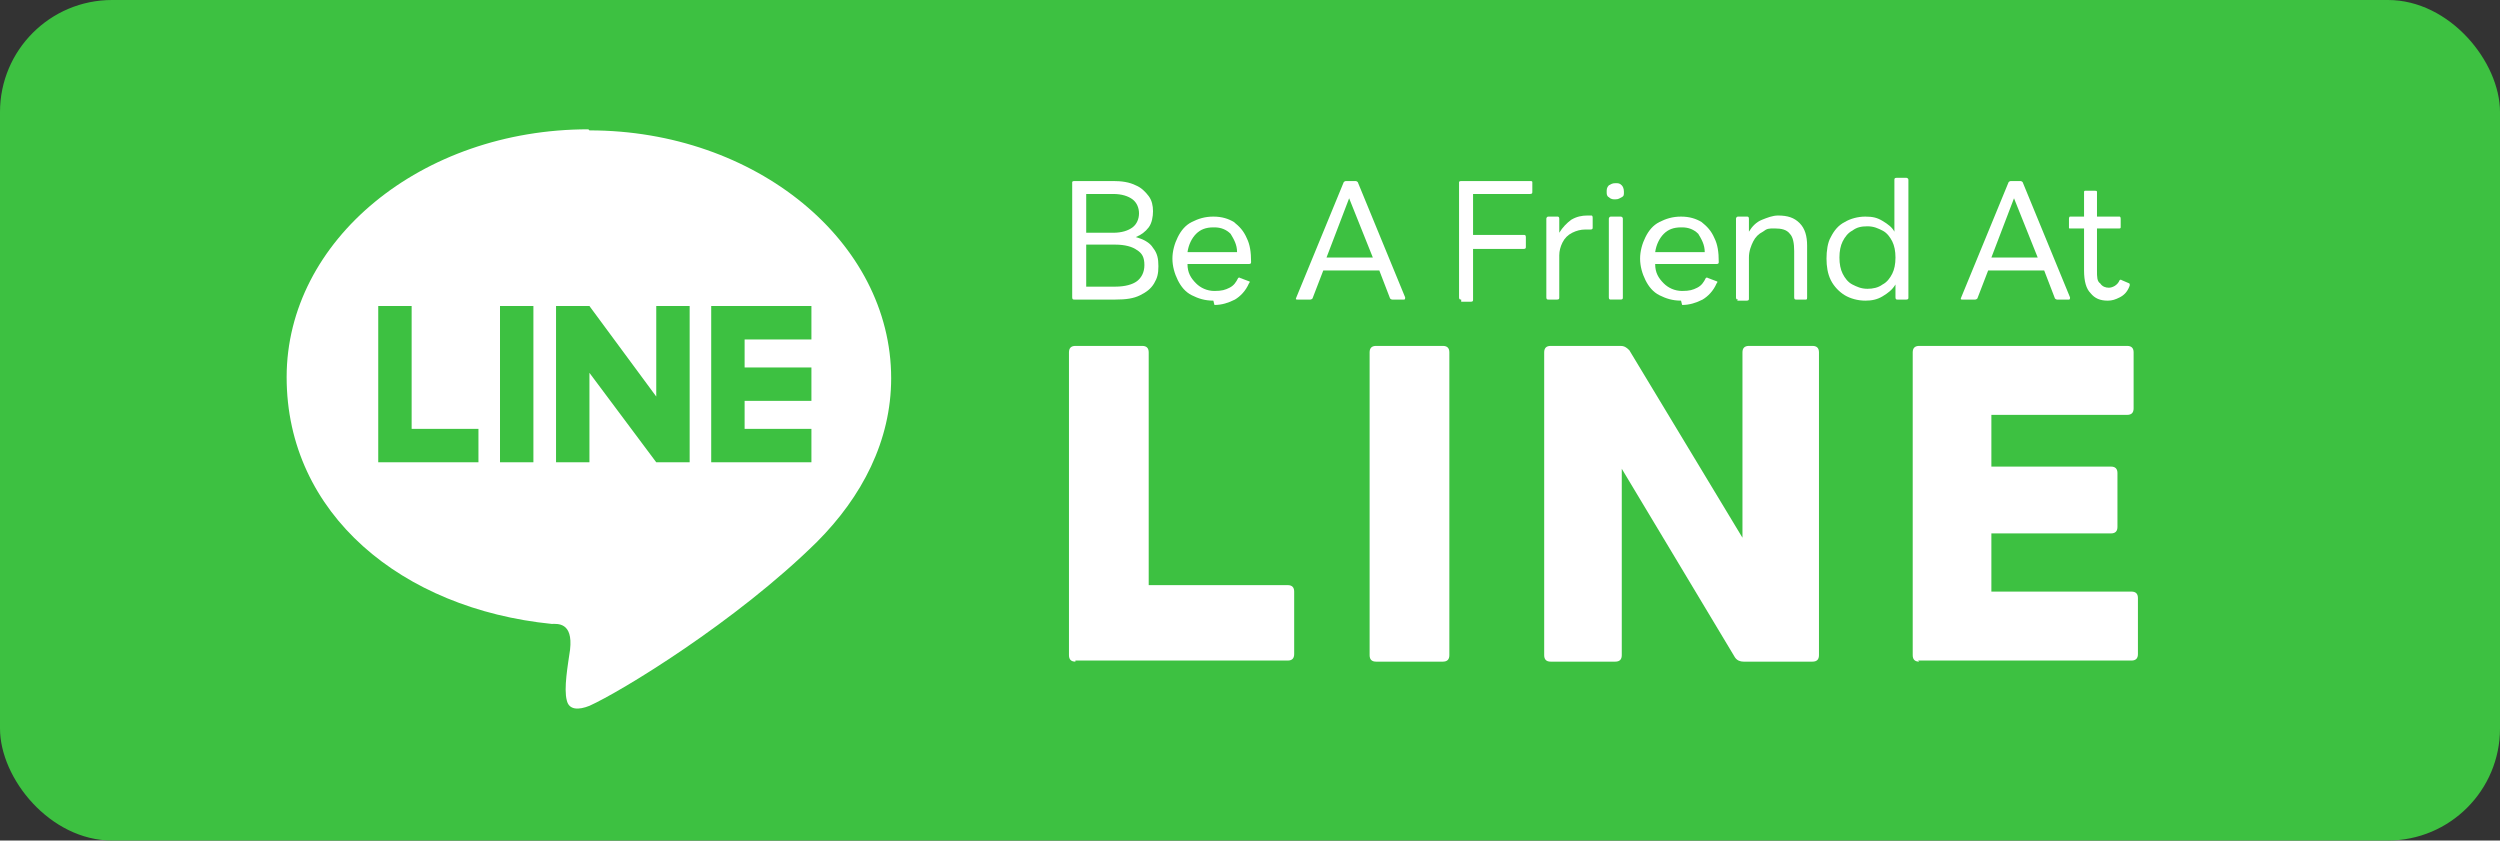 <?xml version="1.0" encoding="UTF-8"?>
<svg id="Layer_2" data-name="Layer 2" xmlns="http://www.w3.org/2000/svg" viewBox="0 0 232 78">
  <rect x="0" y="0" width="232" height="78" fill="#333333" stroke="none"/>
  <defs>
    <style>
      .cls-1 {
        fill: #fff;
      }

      .cls-2 {
        fill: #3dc141;
      }
    </style>
  </defs>
  <g id="Layer_1-2" data-name="Layer 1">
    <g>
      <rect class="cls-2" x="0" width="232" height="78" rx="10.4" ry="10.4"/>
      <path class="cls-1" d="m54.6,12c-15.5,0-28,10.3-28,23s10.7,21.5,24.6,22.9c.5,0,2-.2,1.7,2.4-.2,1.4-.6,3.6-.3,4.7.2.9,1.1.9,2.1.5,2.9-1.3,13.6-7.8,21.1-15.2,4.2-4.2,6.9-9.4,6.9-15.2,0-12.7-12.6-23-28-23Zm-10.2,30.9h-9.3v-14.5h3.1v11.4h6.2v3.1Zm5.1,0h-3.1v-14.5h3.1v14.5Zm14.5,0h-3.1l-6.2-8.3v8.3h-3.1v-14.5h3.1l6.2,8.4v-8.4h3.1v14.5Zm11.3-11.4h-6.2v2.6h6.2v3.1h-6.2v2.6h6.2v3.1h-9.3v-14.5h9.3v3.1Z"/>
      <g>
        <path class="cls-1" d="m99.8,61.4c-.4,0-.6-.2-.6-.6v-28.1c0-.4.2-.6.6-.6h6.2c.4,0,.6.2.6.6v21.6h12.9c.4,0,.6.2.6.6v5.8c0,.4-.2.6-.6.6h-19.7Z"/>
        <path class="cls-1" d="m127.7,61.4c-.4,0-.6-.2-.6-.6v-28.1c0-.4.2-.6.6-.6h6.2c.4,0,.6.2.6.6v28.1c0,.4-.2.6-.6.6h-6.2Z"/>
        <path class="cls-1" d="m143.9,61.4c-.4,0-.6-.2-.6-.6v-28.1c0-.4.2-.6.6-.6h6.5c.3,0,.5.1.8.4l10.5,17.4v-17.2c0-.4.2-.6.6-.6h5.9c.4,0,.6.2.6.6v28.1c0,.4-.2.6-.6.6h-6.4c-.3,0-.6-.1-.8-.4l-10.5-17.5v17.3c0,.4-.2.6-.6.6h-5.9Z"/>
        <path class="cls-1" d="m178.1,61.4c-.4,0-.6-.2-.6-.6v-28.1c0-.4.2-.6.6-.6h19.3c.4,0,.6.2.6.6v5.2c0,.4-.2.6-.6.6h-12.6v4.8h11.1c.4,0,.6.2.6.6v5c0,.4-.2.6-.6.6h-11.1v5.4h13c.4,0,.6.2.6.6v5.2c0,.4-.2.6-.6.6h-19.8Z"/>
      </g>
      <g>
        <path class="cls-1" d="m99.7,27.8c-.1,0-.2,0-.2-.2v-10.7c0,0,0-.1.2-.1h3.6c.8,0,1.5.1,2.1.4.5.2.9.6,1.2,1,.3.4.4.9.4,1.4s-.1,1.1-.4,1.5c-.3.4-.7.7-1.2.9.7.2,1.3.5,1.6,1,.4.5.5,1,.5,1.7s-.1,1.1-.4,1.6-.7.8-1.3,1.1c-.6.3-1.3.4-2.3.4h-3.8Zm3.5-9.8h-2.4v3.6h2.5c.8,0,1.4-.2,1.8-.5s.6-.8.6-1.3-.2-1-.6-1.3c-.4-.3-1-.5-1.8-.5Zm.3,4.7h-2.7v3.9h2.7c.9,0,1.6-.2,2-.5.4-.3.7-.8.7-1.5s-.2-1.1-.7-1.4c-.4-.3-1.1-.5-2-.5Z"/>
        <path class="cls-1" d="m112.6,27.9c-.8,0-1.4-.2-2-.5-.6-.3-1-.8-1.3-1.4-.3-.6-.5-1.3-.5-2s.2-1.4.5-2c.3-.6.7-1.1,1.3-1.4.6-.3,1.2-.5,2-.5s1.4.2,1.9.5c.5.4.9.8,1.2,1.5.3.6.4,1.3.4,2.2,0,.1,0,.2-.2.2h-5.7c0,.8.3,1.3.8,1.8.4.4,1,.7,1.7.7s1-.1,1.4-.3c.4-.2.6-.5.8-.9,0,0,.1-.1.2,0l.8.3c.1,0,.1.1,0,.2-.3.7-.8,1.2-1.3,1.5-.6.3-1.2.5-1.9.5Zm0-6.8c-.7,0-1.2.2-1.6.6-.4.4-.7,1-.8,1.7h4.6c0-.7-.3-1.2-.6-1.7-.4-.4-.9-.6-1.5-.6Z"/>
        <path class="cls-1" d="m120.4,27.8c-.1,0-.2,0-.1-.2l4.4-10.7c0,0,.1-.1.2-.1h.9c0,0,.1,0,.2.1l4.4,10.7c0,.1,0,.2-.1.2h-1.1c0,0-.1,0-.2-.1l-1-2.6h-5.2l-1,2.6c0,0-.1.1-.2.1h-1Zm2.7-3.9h4.3l-2.2-5.5-2.1,5.5Z"/>
        <path class="cls-1" d="m135.6,27.8c-.1,0-.2,0-.2-.2v-10.7c0,0,0-.1.2-.1h6.4c.1,0,.2,0,.2.1v.9c0,.1,0,.2-.2.2h-5.3v3.8h4.7c.1,0,.2,0,.2.2v.9c0,.1,0,.2-.2.2h-4.7v4.7c0,.1,0,.2-.2.2h-.9Z"/>
        <path class="cls-1" d="m143.7,27.8c-.1,0-.2,0-.2-.2v-7.3c0,0,0-.2.2-.2h.8c.1,0,.2,0,.2.2v1.3c.3-.5.7-.9,1.1-1.2.5-.3,1-.4,1.5-.4h.2c0,0,.1,0,.2,0,0,0,.1,0,.1.2v.9c0,.1,0,.2-.2.2,0,0-.1,0-.2,0s-.2,0-.3,0c-.4,0-.8.1-1.2.3-.4.2-.7.5-.9.9-.2.4-.3.8-.3,1.2v3.9c0,.1,0,.2-.2.2h-.9Z"/>
        <path class="cls-1" d="m149.9,18.5c-.2,0-.4,0-.6-.2-.2-.1-.2-.3-.2-.5s0-.4.2-.6c.2-.1.3-.2.6-.2s.4,0,.6.2c.1.1.2.3.2.6s0,.4-.2.5c-.2.1-.3.2-.6.2Zm-.4,9.3c-.1,0-.2,0-.2-.2v-7.3c0,0,0-.2.2-.2h.9c0,0,.2,0,.2.2v7.3c0,.1,0,.2-.2.2h-.9Z"/>
        <path class="cls-1" d="m156,27.9c-.8,0-1.4-.2-2-.5-.6-.3-1-.8-1.3-1.4-.3-.6-.5-1.3-.5-2s.2-1.4.5-2c.3-.6.7-1.1,1.3-1.4.6-.3,1.2-.5,2-.5s1.4.2,1.9.5c.5.4.9.8,1.2,1.5.3.6.4,1.3.4,2.2,0,.1,0,.2-.2.2h-5.7c0,.8.3,1.3.8,1.8.4.4,1,.7,1.7.7s1-.1,1.4-.3c.4-.2.6-.5.8-.9,0,0,.1-.1.2,0l.8.3c.1,0,.1.1,0,.2-.3.7-.8,1.2-1.3,1.5-.6.3-1.2.5-1.9.5Zm0-6.8c-.7,0-1.2.2-1.6.6-.4.4-.7,1-.8,1.7h4.6c0-.7-.3-1.2-.6-1.7-.4-.4-.9-.6-1.5-.6Z"/>
        <path class="cls-1" d="m161.3,27.8c-.1,0-.2,0-.2-.2v-7.3c0,0,0-.2.2-.2h.8c.1,0,.2,0,.2.2v1.2c.3-.5.7-.9,1.2-1.1.5-.2,1-.4,1.5-.4.9,0,1.5.2,2,.7.5.5.7,1.2.7,2.1v4.8c0,.1,0,.2-.1.2h-.9c-.1,0-.2,0-.2-.2v-4.3c0-.7-.1-1.3-.4-1.6-.3-.4-.8-.5-1.4-.5s-.7,0-1.1.3c-.4.2-.7.5-.9.9-.2.4-.4.9-.4,1.5v3.8c0,.1,0,.2-.2.2h-.9Z"/>
        <path class="cls-1" d="m173.1,27.9c-.7,0-1.4-.2-1.9-.5-.5-.3-1-.8-1.3-1.4-.3-.6-.4-1.3-.4-2s.1-1.5.4-2c.3-.6.7-1.1,1.3-1.4.5-.3,1.2-.5,1.9-.5s1.1.1,1.6.4.9.6,1.1,1v-4.8c0-.1,0-.2.2-.2h.9c0,0,.2,0,.2.2v10.9c0,.1,0,.2-.2.2h-.8c-.1,0-.2,0-.2-.2v-1.2c-.3.5-.7.8-1.2,1.1-.5.3-1,.4-1.6.4Zm.2-1.1c.5,0,1-.1,1.4-.4.4-.2.7-.6.9-1,.2-.4.3-.9.3-1.5s-.1-1.1-.3-1.5c-.2-.4-.5-.8-.9-1-.4-.2-.8-.4-1.4-.4s-1,.1-1.4.4c-.4.2-.7.6-.9,1s-.3.9-.3,1.5.1,1.1.3,1.5c.2.4.5.8.9,1,.4.2.8.4,1.4.4Z"/>
        <path class="cls-1" d="m182.1,27.8c-.1,0-.2,0-.1-.2l4.4-10.7c0,0,.1-.1.2-.1h.9c0,0,.1,0,.2.1l4.4,10.7c0,.1,0,.2-.1.2h-1.1c0,0-.1,0-.2-.1l-1-2.6h-5.2l-1,2.6c0,0-.1.1-.2.1h-1Zm2.7-3.9h4.3l-2.2-5.5-2.1,5.5Z"/>
        <path class="cls-1" d="m195.6,27.9c-.7,0-1.2-.2-1.6-.7-.4-.4-.6-1.1-.6-2.1v-3.9h-1.3c-.1,0-.1,0-.1-.1v-.8c0,0,0-.2.1-.2h1.3v-2.3c0,0,0-.1.1-.1h.9c.1,0,.2,0,.2.1v2.3h2.1c0,0,.1,0,.1.2v.8c0,0,0,.1-.1.1h-2.1v3.9c0,.6,0,1,.3,1.2.2.3.5.4.8.4s.8-.2,1-.7c0,0,.1-.1.2,0l.7.3c0,0,.1.1,0,.3-.2.5-.5.8-.9,1-.4.2-.7.3-1.1.3Z"/>
      </g>
    </g>
  </g>
</svg>